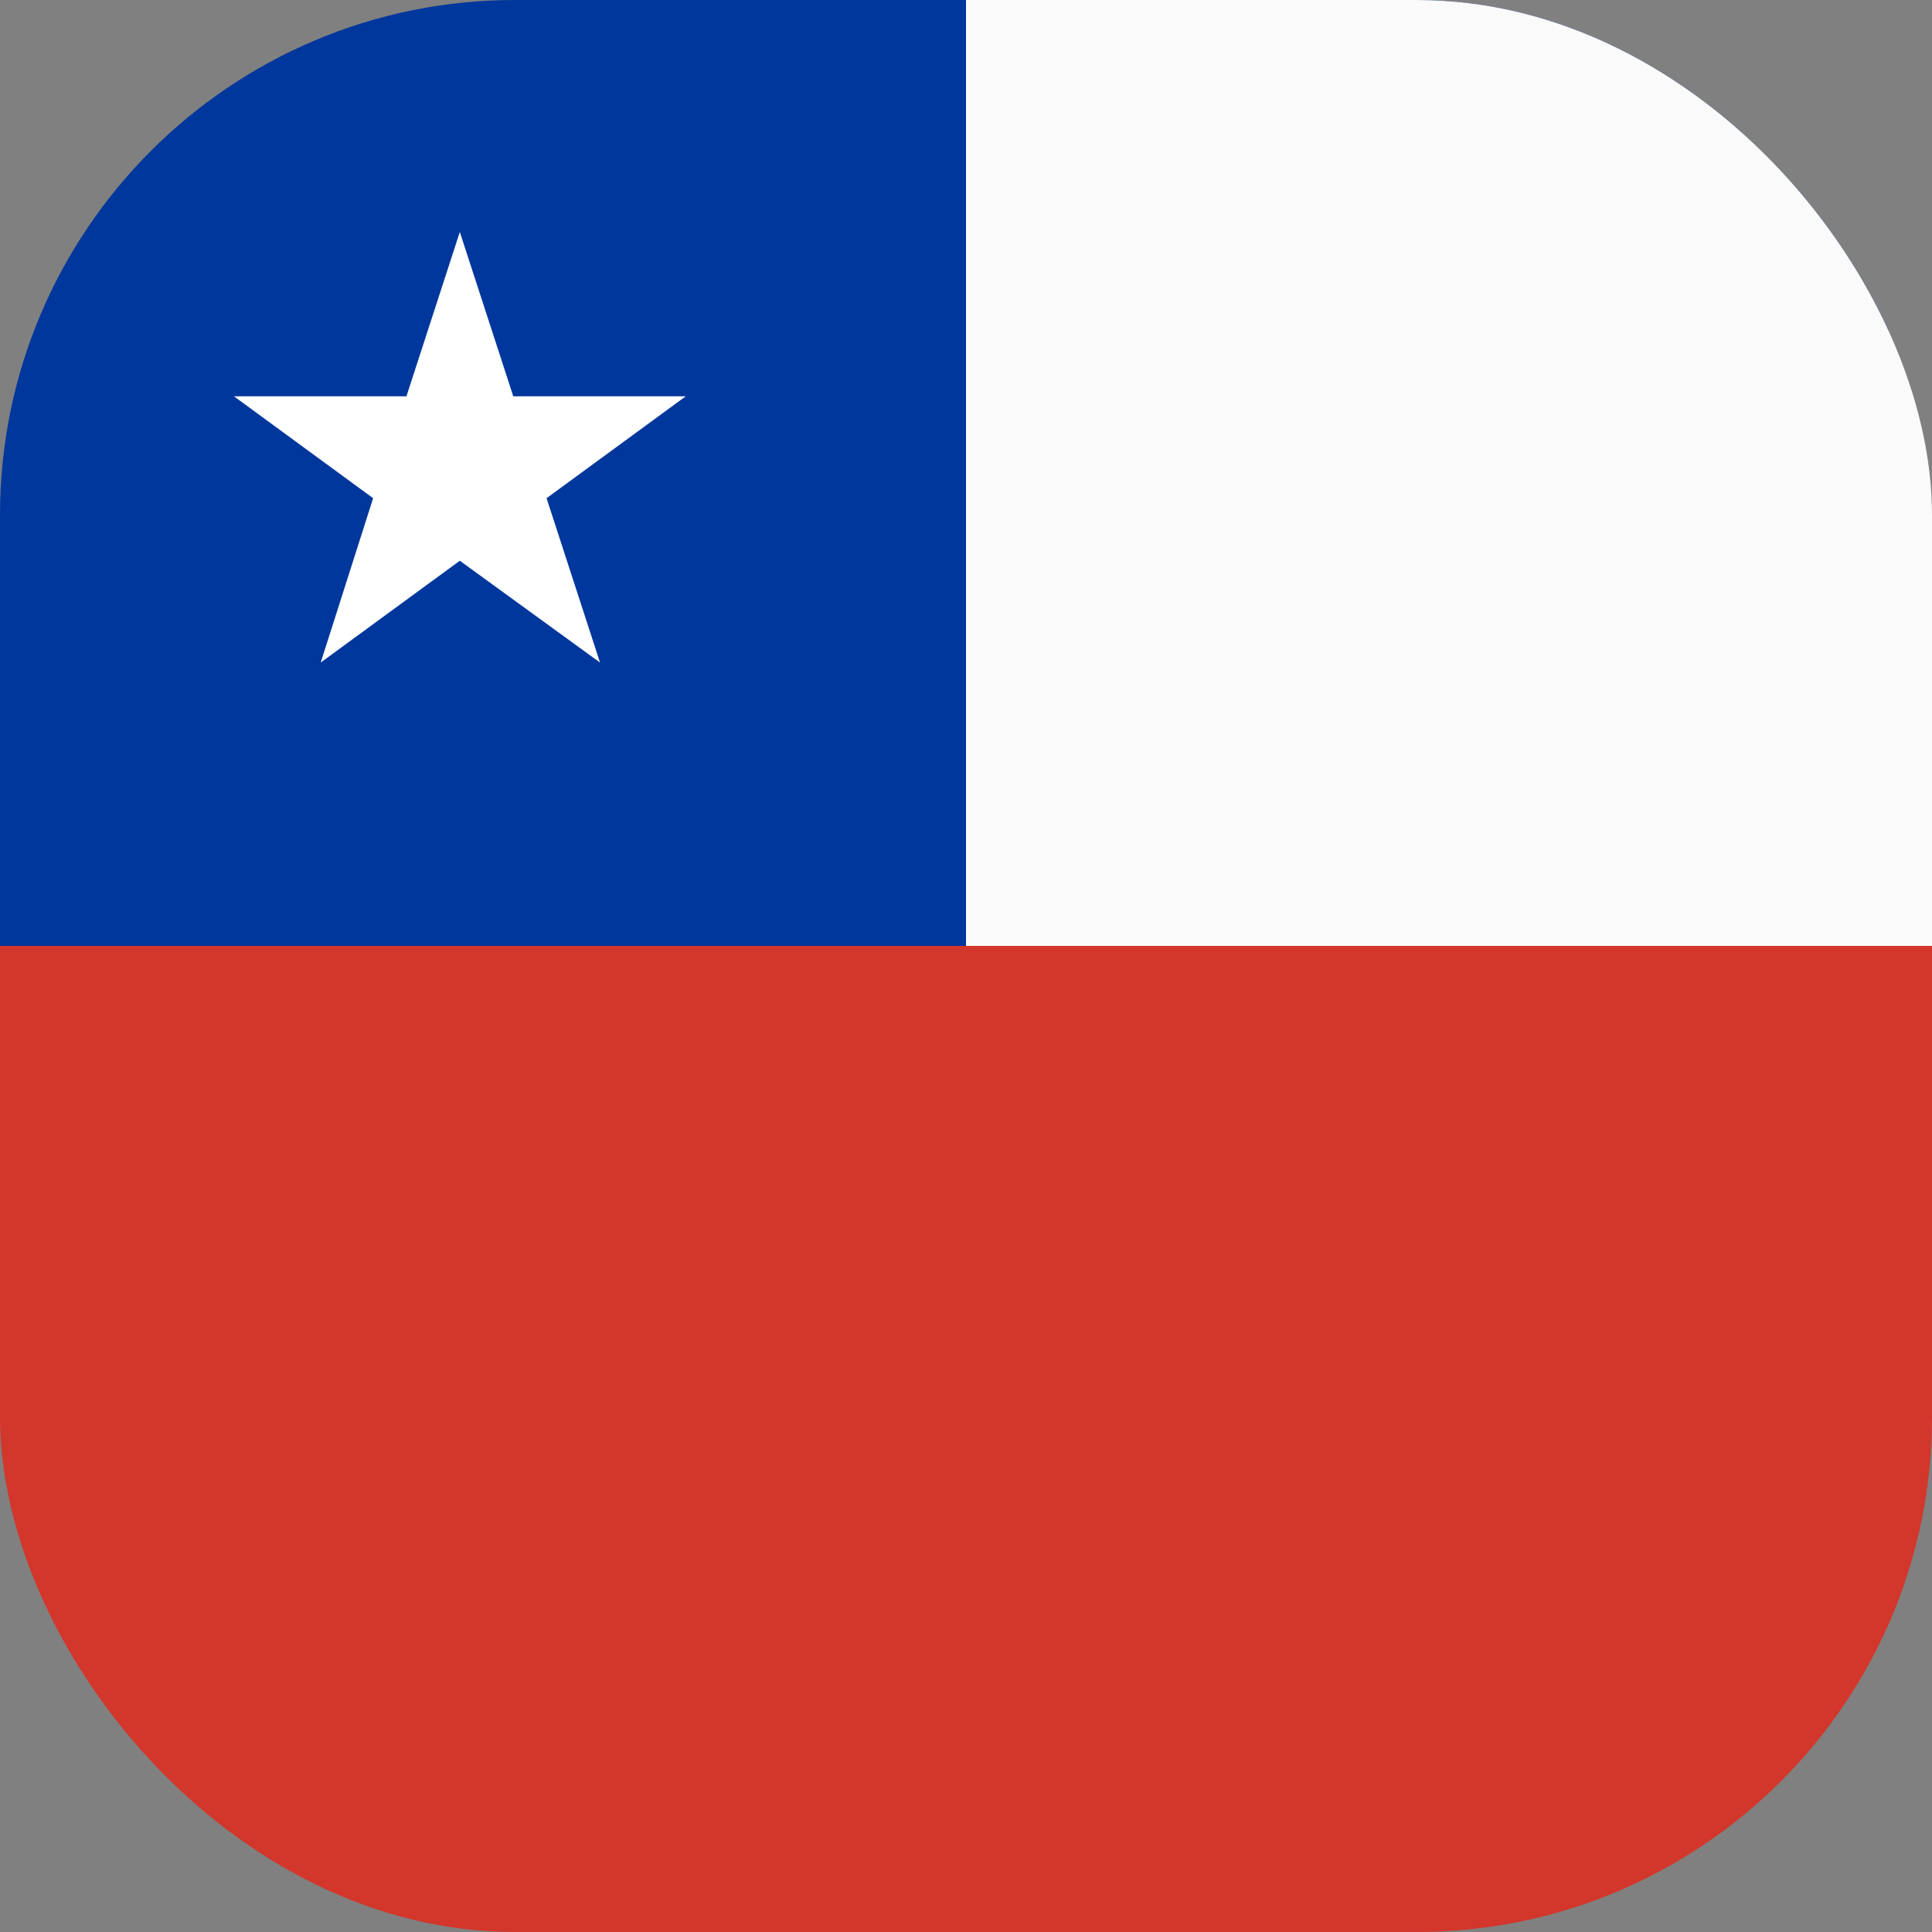 <svg width="30" height="30" viewBox="0 0 30 30" fill="none" xmlns="http://www.w3.org/2000/svg">
<rect x="0" y="0" width="30" height="30" fill="#808080" stroke="none"/>
<g clip-path="url(#clip0_1547_22915)">
<path d="M-8 13V27.179C-8 29.833 -6.319 32 -4.26 32H32.26C34.319 32 36 29.833 36 27.179V13H6.583H-8Z" fill="#D3362A"/>
<path d="M25.587 0H0V14.688H29.314V3.727C29.314 1.66 27.639 0 25.587 0Z" fill="#00379C"/>
<path d="M40.587 0H15V14.688H44.314V3.727C44.314 1.66 42.639 0 40.587 0Z" fill="#FAFAFA"/>
<path d="M10.648 6.154H7.97L7.14 3.602L6.311 6.154H3.633L5.794 7.736L4.98 10.288L7.14 8.707L9.317 10.288L8.487 7.736L10.648 6.154Z" fill="white"/>
</g>
<defs>
<clipPath id="clip0_1547_22915">
<rect width="30" height="30" rx="8" fill="white"/>
</clipPath>
</defs>
</svg>
